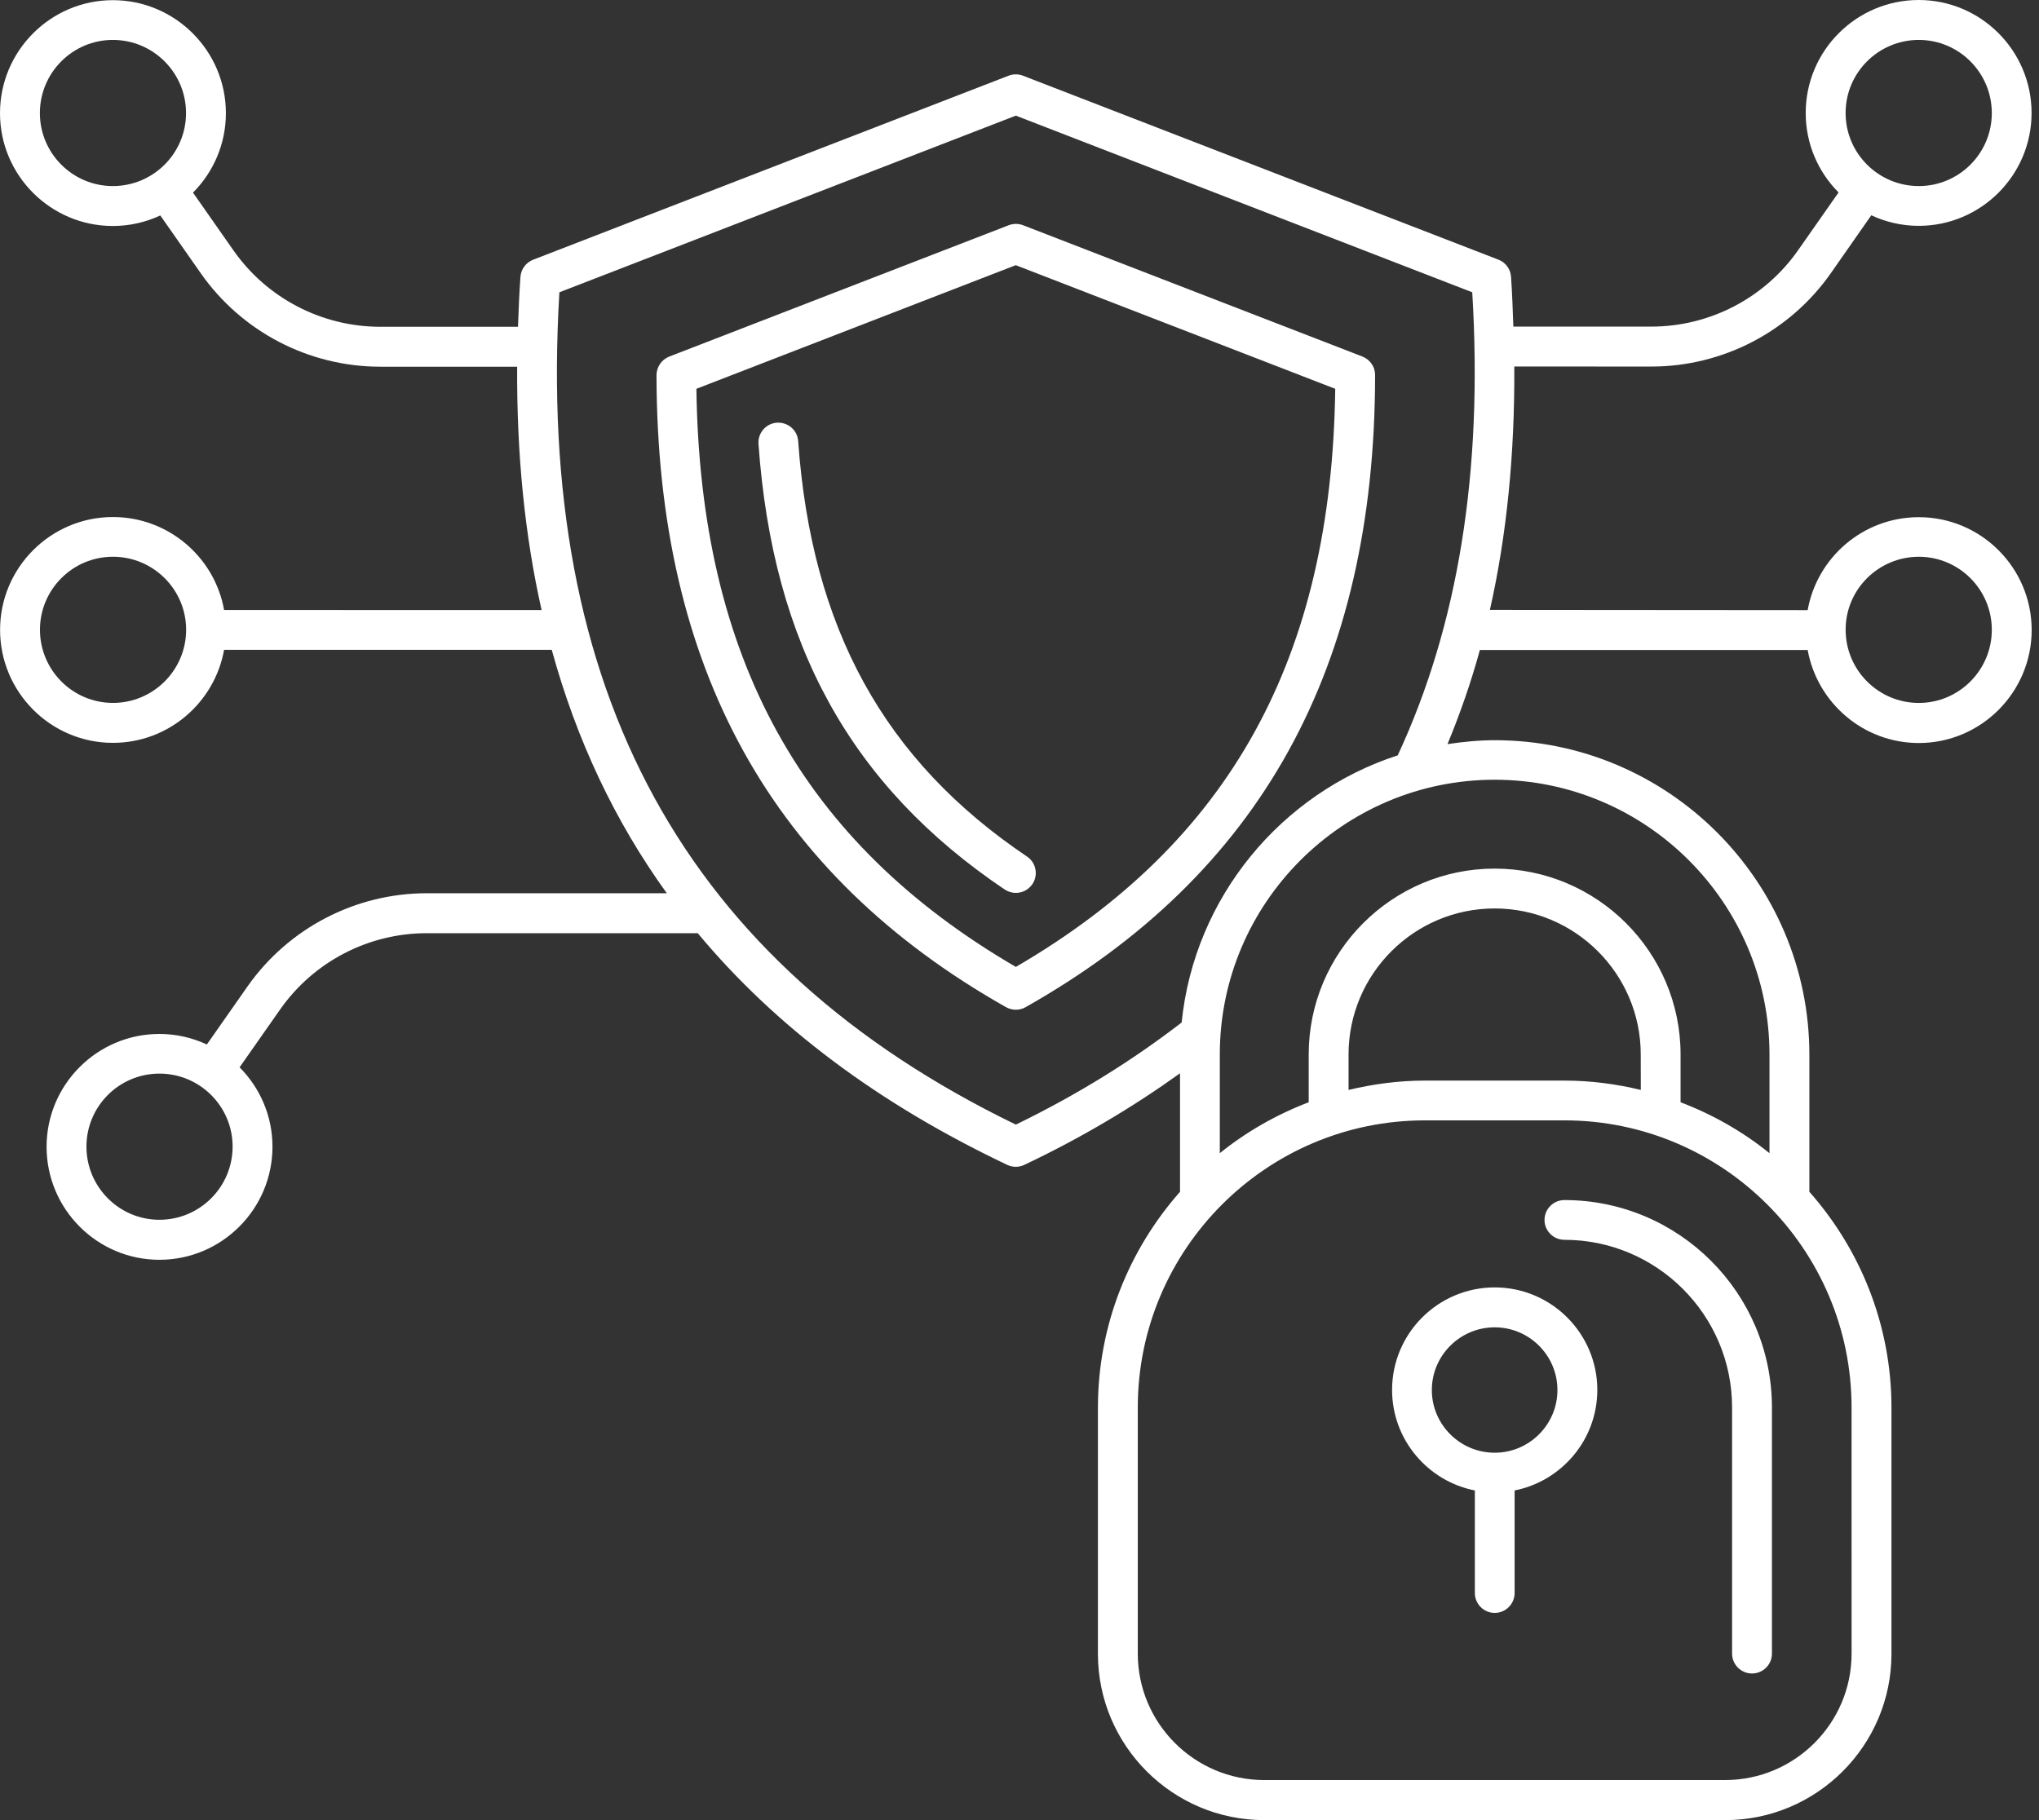 <svg width="84" height="75" viewBox="0 0 84 75" fill="none" xmlns="http://www.w3.org/2000/svg">
<rect x="0" y="0" width="84" height="75" fill="#333333" stroke="none"/>
<path d="M79.045 0C81.608 0 83.694 2.09 83.694 4.656C83.694 7.219 81.608 9.306 79.045 9.306C78.348 9.306 77.686 9.148 77.091 8.871L75.425 11.256C73.737 13.665 70.974 15.104 68.033 15.104L62.384 15.102C62.405 18.699 62.076 22.043 61.379 25.131L74.47 25.141C74.859 22.967 76.759 21.311 79.049 21.311C81.612 21.311 83.698 23.397 83.698 25.96C83.698 28.526 81.612 30.617 79.049 30.617C76.763 30.617 74.862 28.957 74.47 26.783H60.966C60.598 28.128 60.147 29.416 59.632 30.662C60.269 30.568 60.917 30.501 61.578 30.501C68.724 30.501 74.54 36.317 74.54 43.463V49.109C76.637 51.483 77.922 54.596 77.922 58.006V68.148C77.922 71.926 74.848 75 71.07 75H52.083C48.306 75 45.231 71.926 45.231 68.148V58.006C45.231 54.596 46.516 51.486 48.613 49.109V44.226C46.681 45.612 44.559 46.88 42.199 48C42.091 48.052 41.968 48.08 41.85 48.08C41.727 48.08 41.608 48.053 41.496 48C36.188 45.48 31.948 42.304 28.744 38.453H17.583C15.174 38.453 12.917 39.63 11.537 41.601L9.87 43.98C10.707 44.821 11.225 45.976 11.225 47.254C11.225 49.82 9.135 51.911 6.568 51.911C4.006 51.911 1.919 49.824 1.919 47.254C1.919 44.691 4.006 42.605 6.568 42.605C7.265 42.605 7.927 42.763 8.522 43.039L10.192 40.654C11.88 38.246 14.642 36.807 17.583 36.807H27.47C25.327 33.838 23.752 30.498 22.73 26.776H9.232C8.84 28.954 6.939 30.61 4.652 30.61C2.09 30.61 0.003 28.52 0.003 25.954C0.003 23.391 2.09 21.305 4.652 21.305C6.939 21.305 8.844 22.961 9.232 25.135L22.312 25.138C21.616 22.049 21.284 18.706 21.305 15.11H15.664C12.723 15.11 9.961 13.671 8.273 11.263L6.604 8.878C6.008 9.155 5.35 9.312 4.649 9.312C2.087 9.312 2.86688e-05 7.226 0 4.663C0 2.097 2.087 0.007 4.649 0.007C7.216 0.007 9.306 2.097 9.306 4.663C9.306 5.937 8.788 7.096 7.951 7.937L9.617 10.317C10.997 12.289 13.259 13.465 15.664 13.465H21.339C21.363 12.789 21.391 12.106 21.44 11.413C21.461 11.095 21.665 10.818 21.963 10.702L41.551 3.119C41.74 3.046 41.953 3.046 42.143 3.119L61.728 10.699C62.026 10.811 62.229 11.088 62.25 11.406C62.299 12.103 62.32 12.779 62.345 13.458H68.03C70.435 13.458 72.697 12.281 74.076 10.31L75.743 7.93C74.906 7.089 74.389 5.934 74.389 4.656C74.389 2.09 76.475 0 79.045 0ZM58.703 46.166C52.181 46.166 46.873 51.474 46.873 57.996V68.139C46.873 71.01 49.208 73.349 52.082 73.349H71.069C73.94 73.349 76.279 71.013 76.279 68.139L76.278 57.996C76.278 51.474 70.971 46.166 64.448 46.166H58.703ZM64.448 49.45C69.164 49.45 72.998 53.283 72.998 57.999V68.142C72.998 68.59 72.631 68.958 72.176 68.958C71.724 68.958 71.357 68.59 71.356 68.139V57.996C71.356 54.187 68.257 51.088 64.448 51.088C63.997 51.088 63.629 50.72 63.629 50.269C63.629 49.817 63.997 49.45 64.448 49.45ZM61.578 53.049C63.91 53.049 65.804 54.946 65.804 57.274C65.804 59.322 64.336 61.031 62.397 61.416V65.642C62.397 66.093 62.029 66.461 61.577 66.461C61.126 66.461 60.759 66.093 60.759 65.642V61.416C58.819 61.034 57.349 59.322 57.349 57.274C57.349 54.943 59.246 53.049 61.578 53.049ZM61.578 54.694C60.15 54.694 58.987 55.853 58.987 57.278C58.988 58.703 60.15 59.861 61.578 59.861C63.003 59.861 64.161 58.699 64.161 57.278C64.161 55.854 63.003 54.695 61.578 54.694ZM6.568 44.239C4.909 44.239 3.561 45.587 3.561 47.247C3.561 48.91 4.909 50.262 6.568 50.262C8.231 50.262 9.583 48.91 9.583 47.247C9.583 45.587 8.231 44.239 6.568 44.239ZM61.574 32.13C55.332 32.13 50.252 37.21 50.252 43.452V47.518C51.344 46.635 52.58 45.931 53.914 45.42V43.452C53.914 39.23 57.352 35.792 61.574 35.792C65.796 35.792 69.234 39.23 69.234 43.452V45.42C70.568 45.928 71.804 46.635 72.897 47.518V43.452C72.896 37.21 67.817 32.13 61.574 32.13ZM23.045 12.044C22.061 28.496 28.215 39.724 41.849 46.341C44.394 45.105 46.656 43.694 48.68 42.133C49.205 36.962 52.786 32.683 57.582 31.125C60.068 25.779 61.1 19.452 60.652 12.044L41.849 4.765L23.045 12.044ZM61.574 37.434C58.255 37.434 55.556 40.133 55.556 43.452V44.912C56.567 44.67 57.618 44.527 58.703 44.527H64.448C65.533 44.527 66.584 44.667 67.596 44.912L67.593 43.452C67.593 40.133 64.893 37.434 61.574 37.434ZM41.555 9.281C41.744 9.208 41.958 9.208 42.147 9.281L56.131 14.693H56.129C56.444 14.816 56.654 15.121 56.65 15.461C56.64 27.516 51.932 36.033 42.251 41.502C42.129 41.572 41.989 41.607 41.849 41.607C41.712 41.607 41.572 41.572 41.446 41.502C31.773 36.033 27.064 27.515 27.046 15.461C27.046 15.121 27.256 14.816 27.571 14.693L41.555 9.281ZM28.689 16.021C28.843 27.116 33.037 34.707 41.85 39.843C50.669 34.707 54.863 27.116 55.007 16.021L41.846 10.927L28.689 16.021ZM32.007 17.417C32.469 17.393 32.85 17.725 32.882 18.177C33.432 25.894 36.429 31.334 42.308 35.294C42.685 35.546 42.783 36.057 42.531 36.432C42.37 36.666 42.111 36.793 41.849 36.793C41.691 36.793 41.533 36.746 41.393 36.655C35.059 32.391 31.835 26.555 31.247 18.292C31.216 17.84 31.555 17.448 32.007 17.417ZM79.048 22.942C77.385 22.943 76.031 24.291 76.034 25.95C76.034 27.613 77.385 28.965 79.048 28.965C80.707 28.965 82.056 27.613 82.056 25.95C82.056 24.291 80.707 22.942 79.048 22.942ZM4.653 22.941C2.994 22.941 1.646 24.29 1.646 25.949C1.646 27.612 2.994 28.964 4.653 28.964C6.316 28.964 7.668 27.612 7.668 25.949C7.668 24.29 6.316 22.942 4.653 22.941ZM4.649 1.645C2.99 1.645 1.643 2.996 1.643 4.659C1.643 6.319 2.993 7.667 4.649 7.667C6.312 7.667 7.664 6.319 7.664 4.659C7.664 2.996 6.312 1.645 4.649 1.645ZM79.048 1.645C77.385 1.645 76.03 2.996 76.033 4.659C76.033 6.319 77.385 7.667 79.048 7.667C80.707 7.667 82.056 6.319 82.056 4.659C82.056 2.996 80.707 1.645 79.048 1.645Z" fill="white"/>
</svg>
